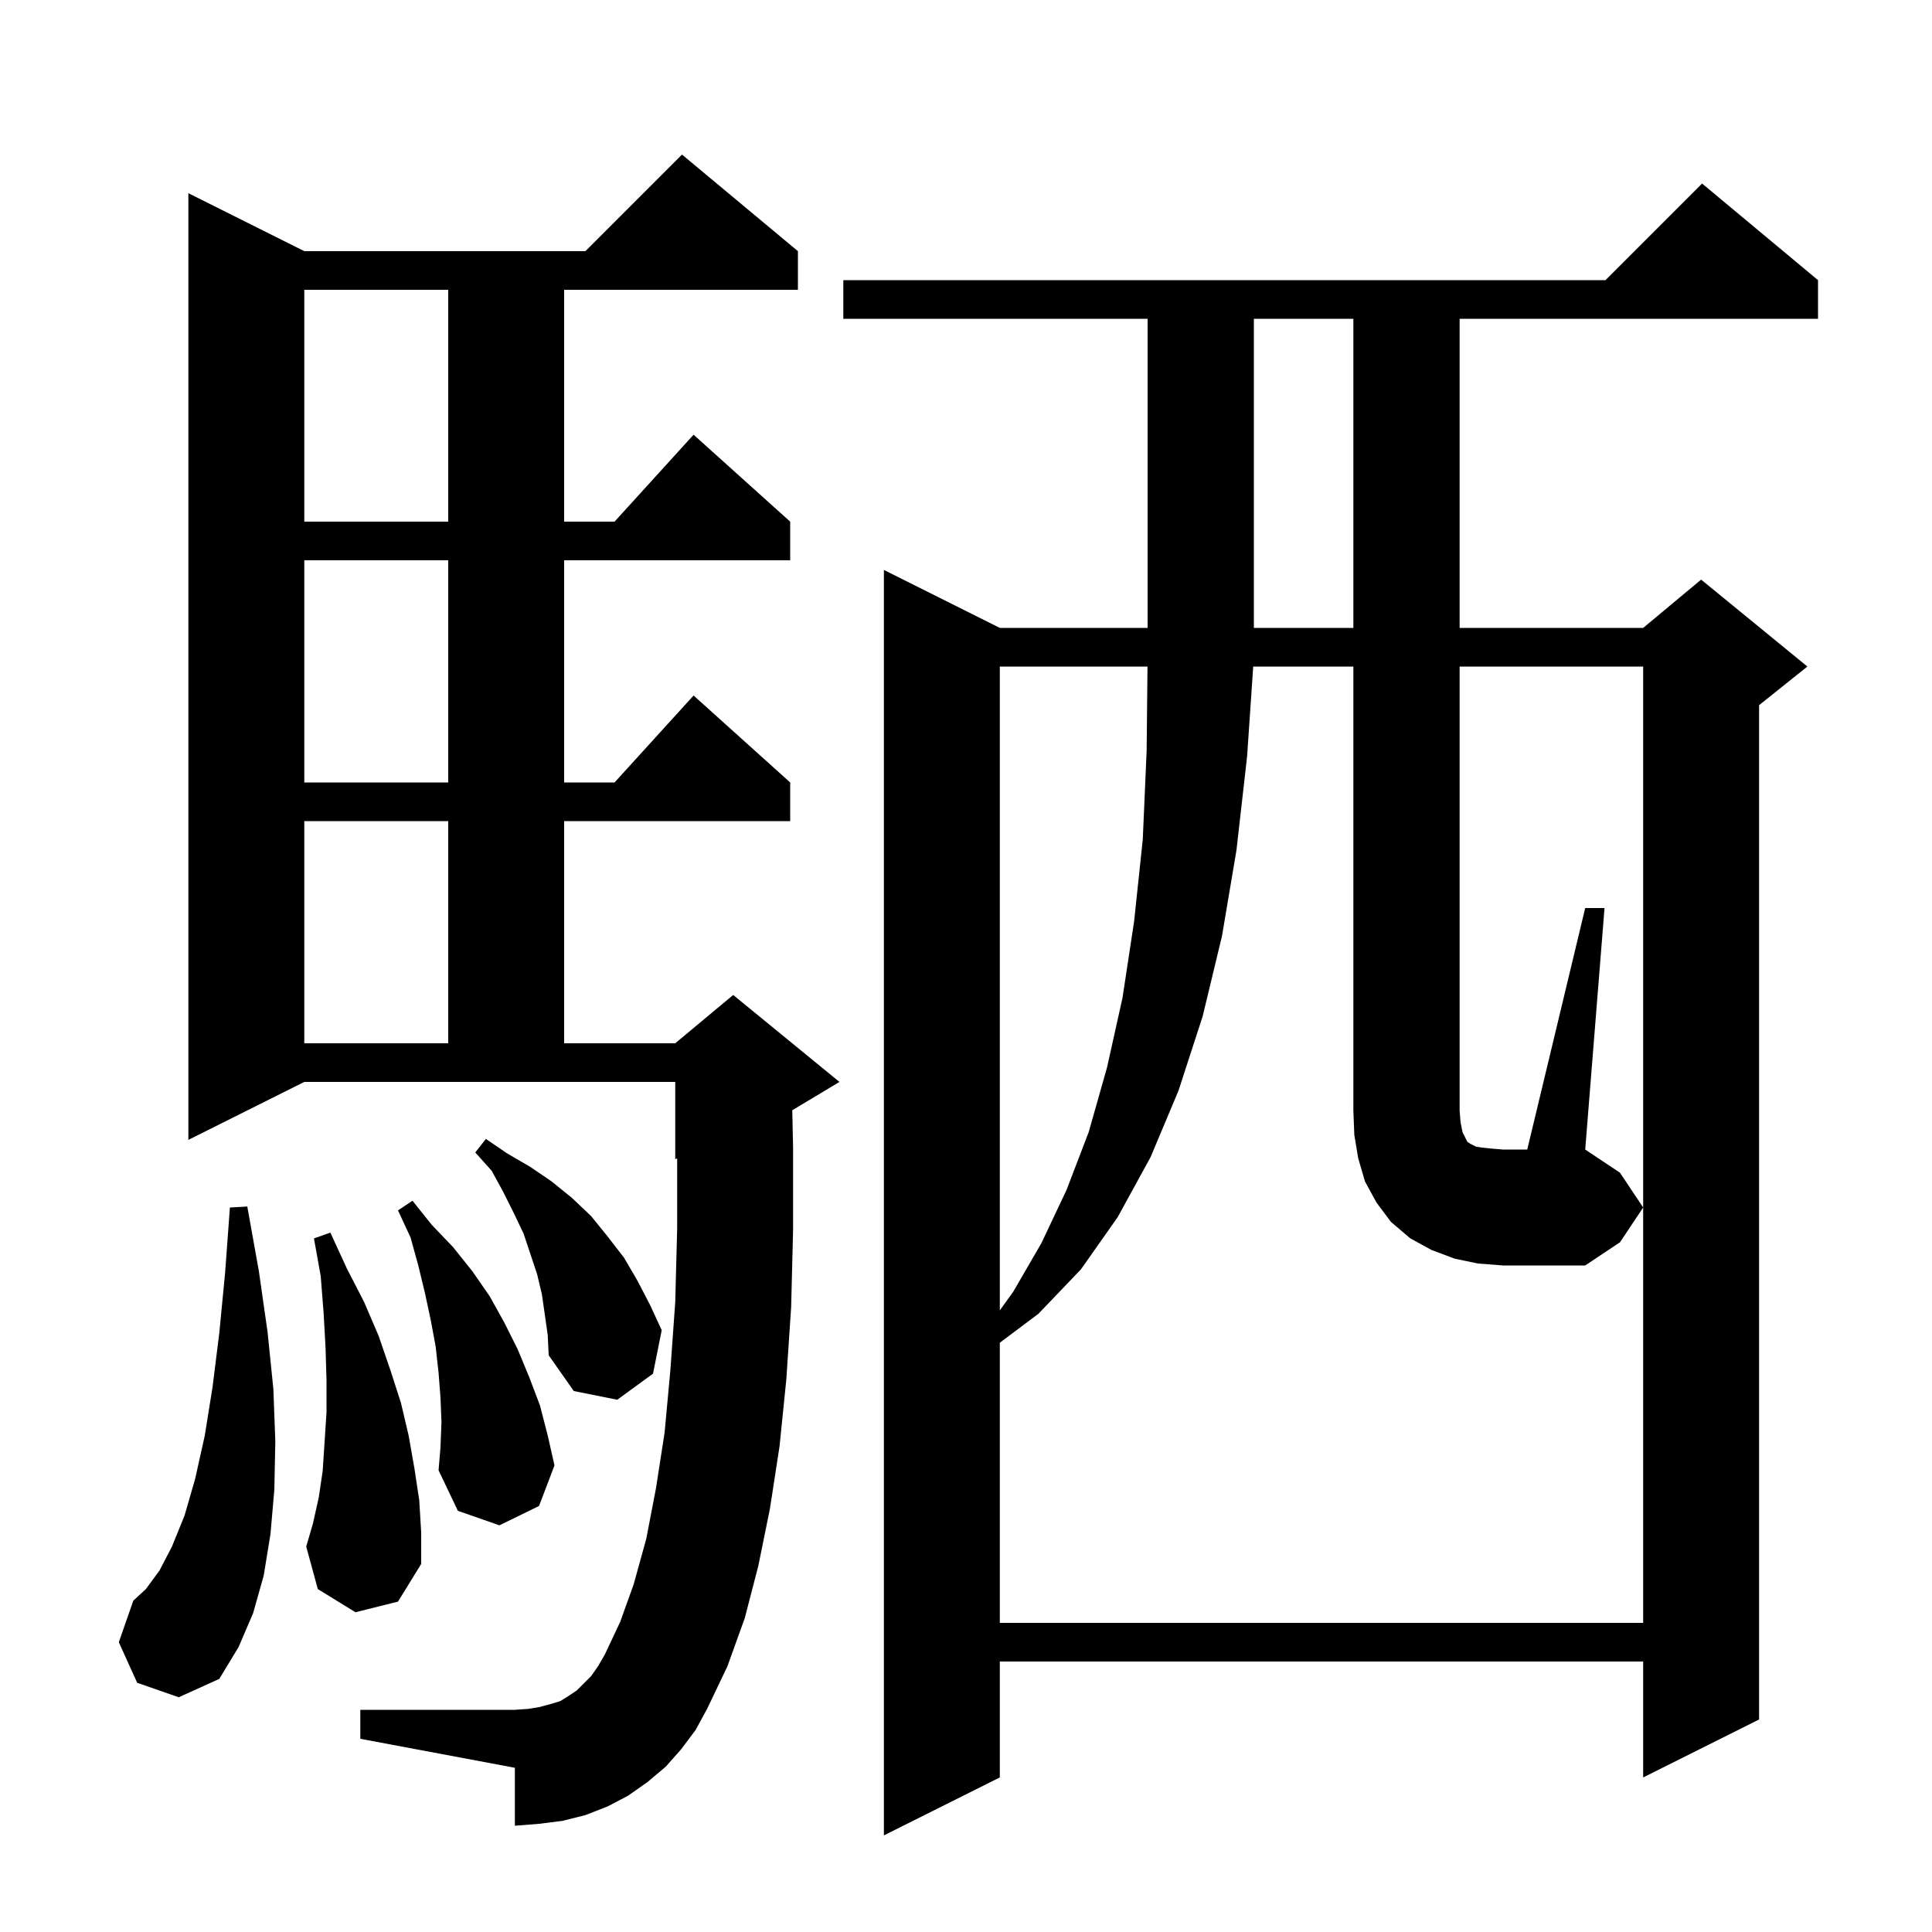 <svg xmlns="http://www.w3.org/2000/svg" xmlns:xlink="http://www.w3.org/1999/xlink" version="1.1" baseProfile="full" viewBox="0 0 200 200" width="200" height="200"><g fill="currentColor"><path d="M 188.2 29.0 L 188.2 33.0 L 151.1 33.0 L 151.1 65.0 L 170.1 65.0 L 176.1 60.0 L 187.1 69.0 L 182.1 73.0 L 182.1 178.0 L 170.1 184.0 L 170.1 172.0 L 103.5 172.0 L 103.5 184.0 L 91.5 190.0 L 91.5 59.0 L 103.5 65.0 L 118.8 65.0 L 118.8 33.0 L 87.3 33.0 L 87.3 29.0 L 166.2 29.0 L 176.2 19.0 Z M 70.5 181.1 L 68.9 182.9 L 67.0 184.5 L 65.0 185.9 L 62.9 187.0 L 60.6 187.9 L 58.2 188.5 L 55.8 188.8 L 53.3 189.0 L 53.3 183.0 L 37.3 180.0 L 37.3 177.0 L 53.3 177.0 L 54.7 176.9 L 55.9 176.7 L 57.0 176.4 L 58.0 176.1 L 58.8 175.6 L 59.7 175.0 L 61.2 173.5 L 61.9 172.5 L 62.6 171.3 L 64.2 167.9 L 65.6 164.0 L 66.9 159.3 L 67.9 154.1 L 68.8 148.3 L 69.4 141.8 L 69.9 134.8 L 70.1 127.2 L 70.1 119.917 L 69.9 120.0 L 69.9 112.0 L 31.5 112.0 L 19.5 118.0 L 19.5 20.0 L 31.5 26.0 L 60.6 26.0 L 70.6 16.0 L 82.6 26.0 L 82.6 30.0 L 58.4 30.0 L 58.4 54.0 L 63.618 54.0 L 71.8 45.0 L 81.8 54.0 L 81.8 58.0 L 58.4 58.0 L 58.4 81.0 L 63.618 81.0 L 71.8 72.0 L 81.8 81.0 L 81.8 85.0 L 58.4 85.0 L 58.4 108.0 L 69.9 108.0 L 75.9 103.0 L 86.9 112.0 L 82.015 114.931 L 82.1 118.8 L 82.1 127.3 L 81.9 135.3 L 81.4 142.8 L 80.7 149.7 L 79.7 156.2 L 78.5 162.1 L 77.1 167.5 L 75.3 172.5 L 73.2 176.9 L 72.0 179.1 Z M 14.2 174.2 L 12.3 170.0 L 13.8 165.7 L 15.1 164.5 L 16.5 162.6 L 17.8 160.1 L 19.1 156.9 L 20.2 153.1 L 21.2 148.6 L 22.0 143.6 L 22.7 138.0 L 23.3 131.8 L 23.8 125.0 L 25.6 124.9 L 26.8 131.6 L 27.7 137.9 L 28.3 143.8 L 28.5 149.2 L 28.4 154.2 L 28.0 158.8 L 27.3 163.1 L 26.2 167.0 L 24.7 170.5 L 22.7 173.8 L 18.5 175.7 Z M 36.8 166.9 L 32.9 164.5 L 31.7 160.1 L 32.4 157.7 L 33.0 155.0 L 33.4 152.3 L 33.6 149.3 L 33.8 146.2 L 33.8 142.9 L 33.7 139.5 L 33.5 135.9 L 33.2 132.1 L 32.5 128.2 L 34.2 127.6 L 35.9 131.3 L 37.7 134.8 L 39.2 138.3 L 40.4 141.8 L 41.5 145.2 L 42.3 148.6 L 42.9 152.0 L 43.4 155.3 L 43.6 158.6 L 43.6 161.9 L 41.2 165.8 Z M 45.7 147.2 L 45.6 144.7 L 45.4 142.1 L 45.1 139.4 L 44.6 136.7 L 44.0 133.9 L 43.3 131.0 L 42.5 128.1 L 41.2 125.3 L 42.7 124.3 L 44.7 126.8 L 46.9 129.1 L 48.9 131.6 L 50.7 134.2 L 52.2 136.9 L 53.6 139.7 L 54.8 142.6 L 55.9 145.5 L 56.7 148.6 L 57.4 151.7 L 55.8 155.9 L 51.7 157.9 L 47.4 156.4 L 45.4 152.2 L 45.6 149.8 Z M 56.1 134.0 L 55.6 131.9 L 54.2 127.7 L 53.2 125.6 L 52.1 123.4 L 50.9 121.2 L 49.2 119.3 L 50.3 117.9 L 52.5 119.4 L 54.9 120.8 L 57.1 122.3 L 59.2 124.0 L 61.2 125.9 L 62.9 128.0 L 64.6 130.2 L 66.0 132.6 L 67.3 135.1 L 68.5 137.7 L 67.6 142.2 L 63.9 144.9 L 59.4 144.0 L 56.8 140.3 L 56.7 138.2 Z M 103.5 69.0 L 103.5 135.652 L 104.9 133.7 L 107.8 128.7 L 110.4 123.2 L 112.7 117.2 L 114.6 110.5 L 116.2 103.3 L 117.4 95.4 L 118.3 86.9 L 118.7 77.7 L 118.789 69.0 Z M 153.0 130.8 L 150.6 130.3 L 148.2 129.4 L 146.0 128.2 L 144.0 126.5 L 142.5 124.5 L 141.3 122.3 L 140.6 119.9 L 140.2 117.5 L 140.1 115.0 L 140.1 69.0 L 129.732 69.0 L 129.1 78.3 L 128.0 88.0 L 126.5 96.9 L 124.5 105.2 L 122.0 112.9 L 119.1 119.8 L 115.7 126.0 L 111.9 131.4 L 107.5 136.0 L 103.5 139.0 L 103.5 168.0 L 170.1 168.0 L 170.1 69.0 L 151.1 69.0 L 151.1 115.0 L 151.2 116.2 L 151.4 117.2 L 151.9 118.2 L 152.2 118.4 L 152.8 118.7 L 153.4 118.8 L 154.4 118.9 L 155.6 119.0 L 158.1 119.0 L 164.1 94.0 L 166.1 94.0 L 164.1 119.0 L 167.7 121.4 L 170.1 125.0 L 167.7 128.6 L 164.1 131.0 L 155.6 131.0 Z M 31.5 85.0 L 31.5 108.0 L 46.4 108.0 L 46.4 85.0 Z M 31.5 58.0 L 31.5 81.0 L 46.4 81.0 L 46.4 58.0 Z M 129.8 33.0 L 129.8 65.0 L 140.1 65.0 L 140.1 33.0 Z M 31.5 30.0 L 31.5 54.0 L 46.4 54.0 L 46.4 30.0 Z "/></g></svg>